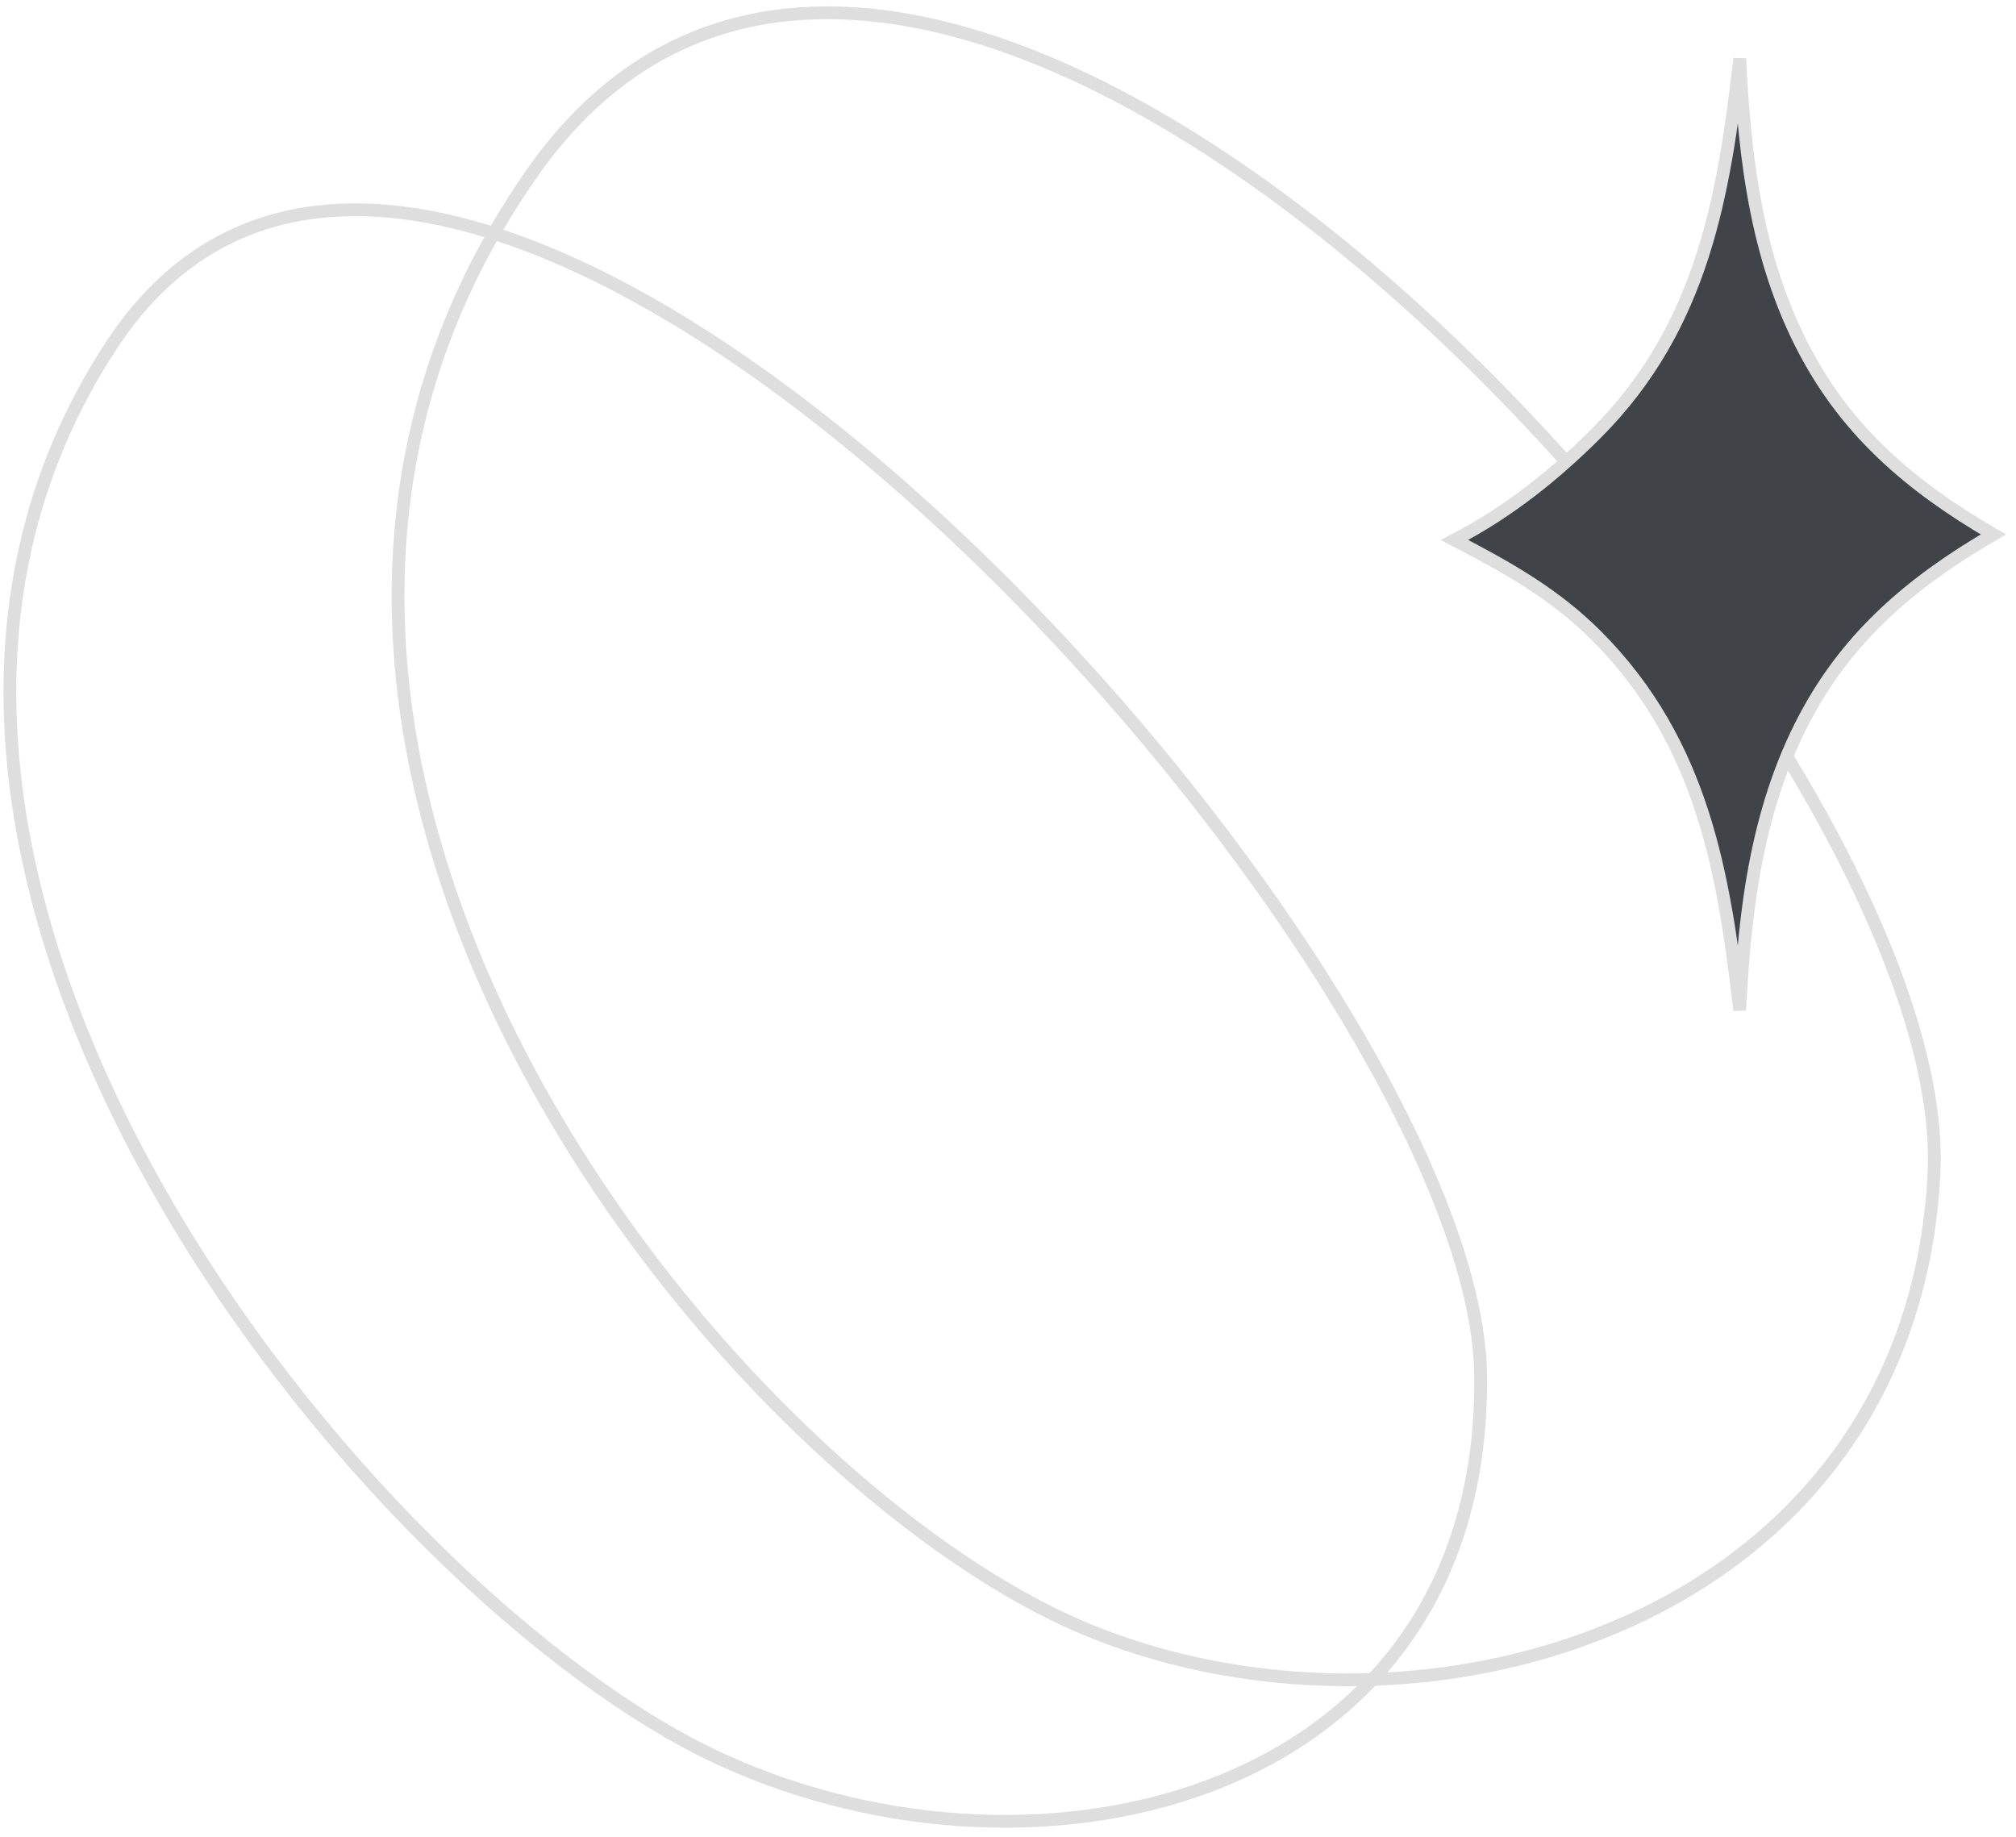<?xml version="1.0" encoding="UTF-8"?> <svg xmlns="http://www.w3.org/2000/svg" width="158" height="144" viewBox="0 0 158 144" fill="none"><path d="M85.577 127.871C56.954 116.332 10.121 58.532 41.748 13.5C73.376 -31.531 153.369 56.941 151.574 91.979C149.778 127.018 111.769 138.43 85.577 127.871Z" stroke="#DEDEDE" stroke-linecap="round"></path><path d="M56.485 137.872C29.057 125.258 -18.111 67.759 8.792 26.974C35.695 -13.81 115.657 74.689 116.043 107.767C116.429 140.845 81.583 149.415 56.485 137.872Z" stroke="#DEDEDE" stroke-linecap="round"></path><path d="M125.142 33.921C133.499 25.535 135.107 15.202 136.349 4.594C136.731 12.4 137.677 20.844 141.879 28.29C144.993 33.807 149.5 37.985 156.225 41.884C149.5 45.783 144.993 49.962 141.879 55.479C137.676 62.925 136.731 71.369 136.348 79.175C135.107 68.567 133.498 58.233 125.141 49.848C121.879 46.575 118.215 44.512 113.992 42.321C118.215 40.131 121.879 37.194 125.142 33.921Z" fill="#404449" stroke="#DEDEDE" stroke-linecap="round"></path></svg> 